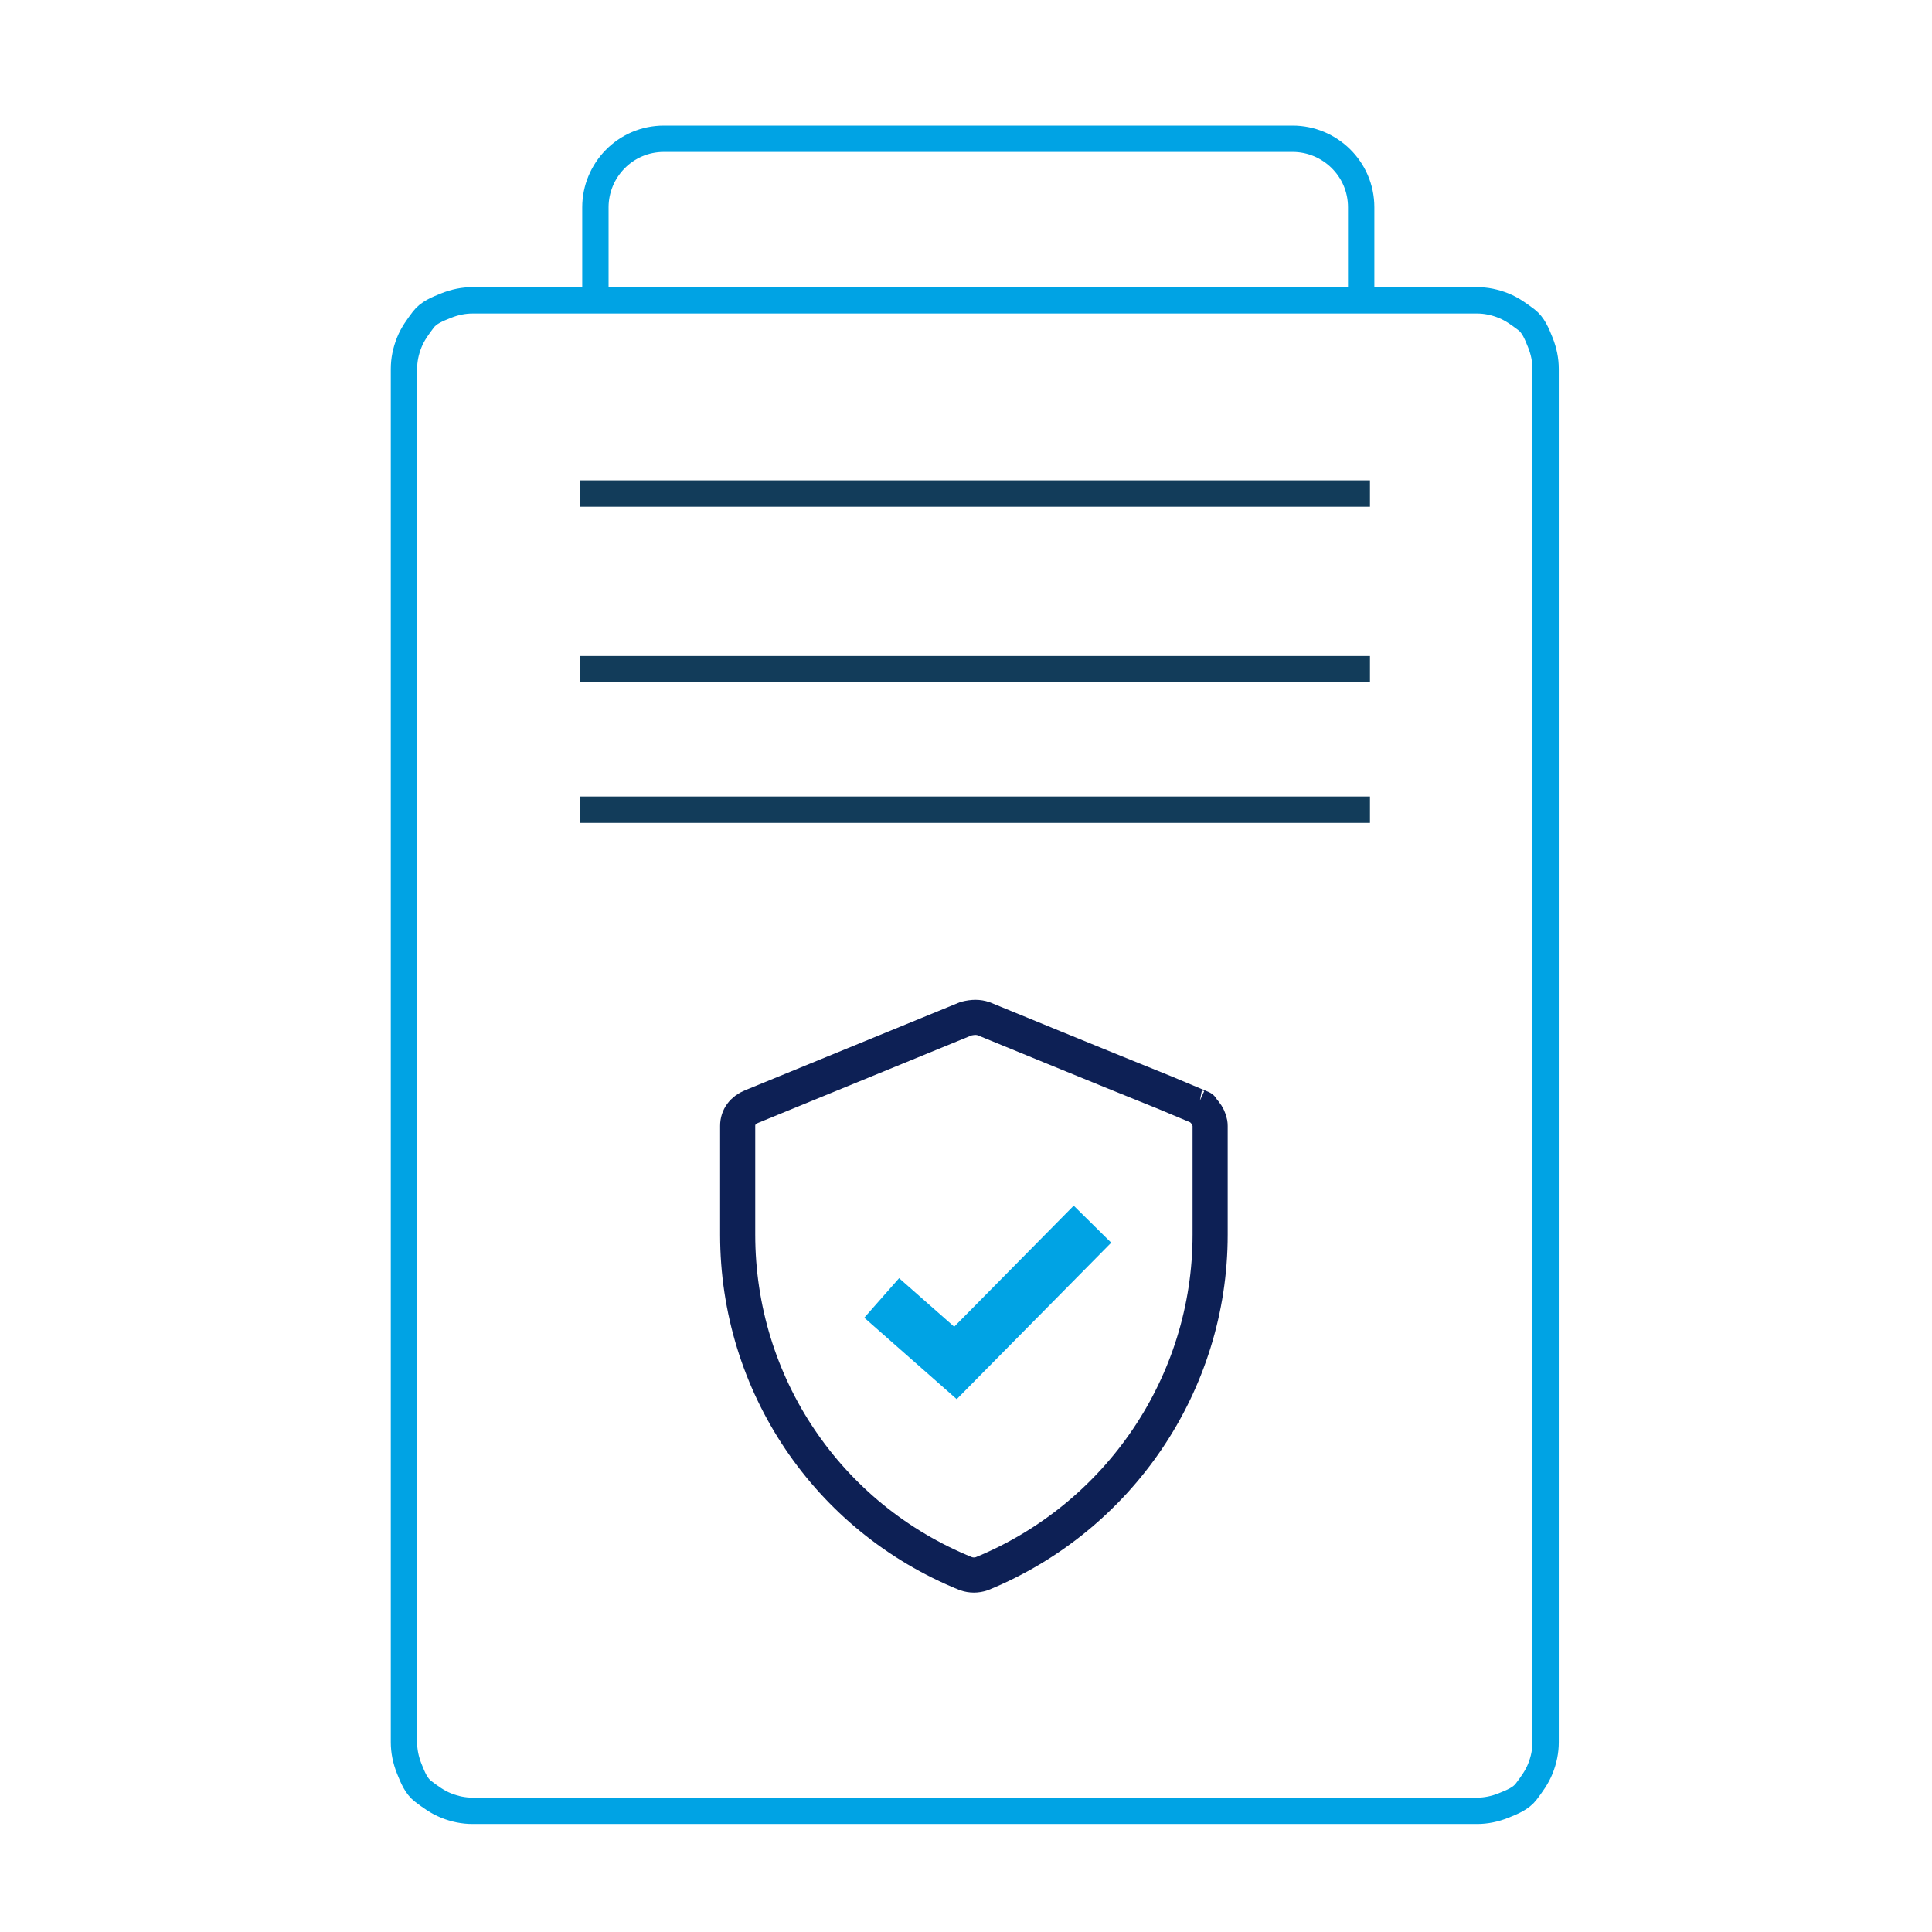 <?xml version="1.0" encoding="utf-8"?>
<!-- Generator: Adobe Illustrator 26.0.1, SVG Export Plug-In . SVG Version: 6.00 Build 0)  -->
<svg version="1.1" id="Layer_1" xmlns="http://www.w3.org/2000/svg" xmlns:xlink="http://www.w3.org/1999/xlink" x="0px" y="0px"
	 viewBox="0 0 110 110" style="enable-background:new 0 0 110 110;" xml:space="preserve">
<style type="text/css">
	.st0{fill:none;stroke:#00A3E4;stroke-width:1.5;}
	.st1{fill:none;stroke:#123C5A;stroke-width:1.5;}
	.st2{fill:none;stroke:#0D2055;stroke-width:2;}
	.st3{fill:none;stroke:#00A3E4;stroke-width:3;}
</style>
<g>
	<path class="st0" d="M23,99.2V21c0-0.5,0.1-1,0.3-1.5c0.2-0.5,0.5-0.9,0.8-1.3s0.8-0.6,1.3-0.8c0.5-0.2,1-0.3,1.5-0.3h57.2
		c0.5,0,1,0.1,1.5,0.3c0.5,0.2,0.9,0.5,1.3,0.8s0.6,0.8,0.8,1.3c0.2,0.5,0.3,1,0.3,1.5v78.2c0,0.5-0.1,1-0.3,1.5
		c-0.2,0.5-0.5,0.9-0.8,1.3s-0.8,0.6-1.3,0.8c-0.5,0.2-1,0.3-1.5,0.3H26.9c-0.5,0-1-0.1-1.5-0.3c-0.5-0.2-0.9-0.5-1.3-0.8
		s-0.6-0.8-0.8-1.3C23.1,100.2,23,99.7,23,99.2z"/>
	<line class="st1" x1="33" y1="28.1" x2="78" y2="28.1"/>
	<line class="st1" x1="33" y1="38.1" x2="78" y2="38.1"/>
	<line class="st1" x1="33" y1="46.1" x2="78" y2="46.1"/>
	<path class="st0" d="M33.9,16.7v-4.9c0-2.1,1.7-3.9,3.9-3.9h35.8c2.1,0,3.9,1.7,3.9,3.9v4.9"/>
	<path class="st2" d="M68.2,63c0,0,1.2,0.5-1.9-0.8C63.3,61,56,58,56,58c-0.3-0.1-0.6-0.1-1,0L42.8,63c-0.5,0.2-0.8,0.6-0.8,1.1v6.2
		c0,8.5,5.1,16.1,13,19.3c0.3,0.1,0.6,0.1,0.9,0c7.8-3.2,13-10.8,13-19.3v-6.2C68.9,63.7,68.6,63.2,68.2,63z"/>
	<polyline class="st3" points="50.2,73.9 54.4,77.6 62.2,69.7 	"/>
</g>
</svg>
